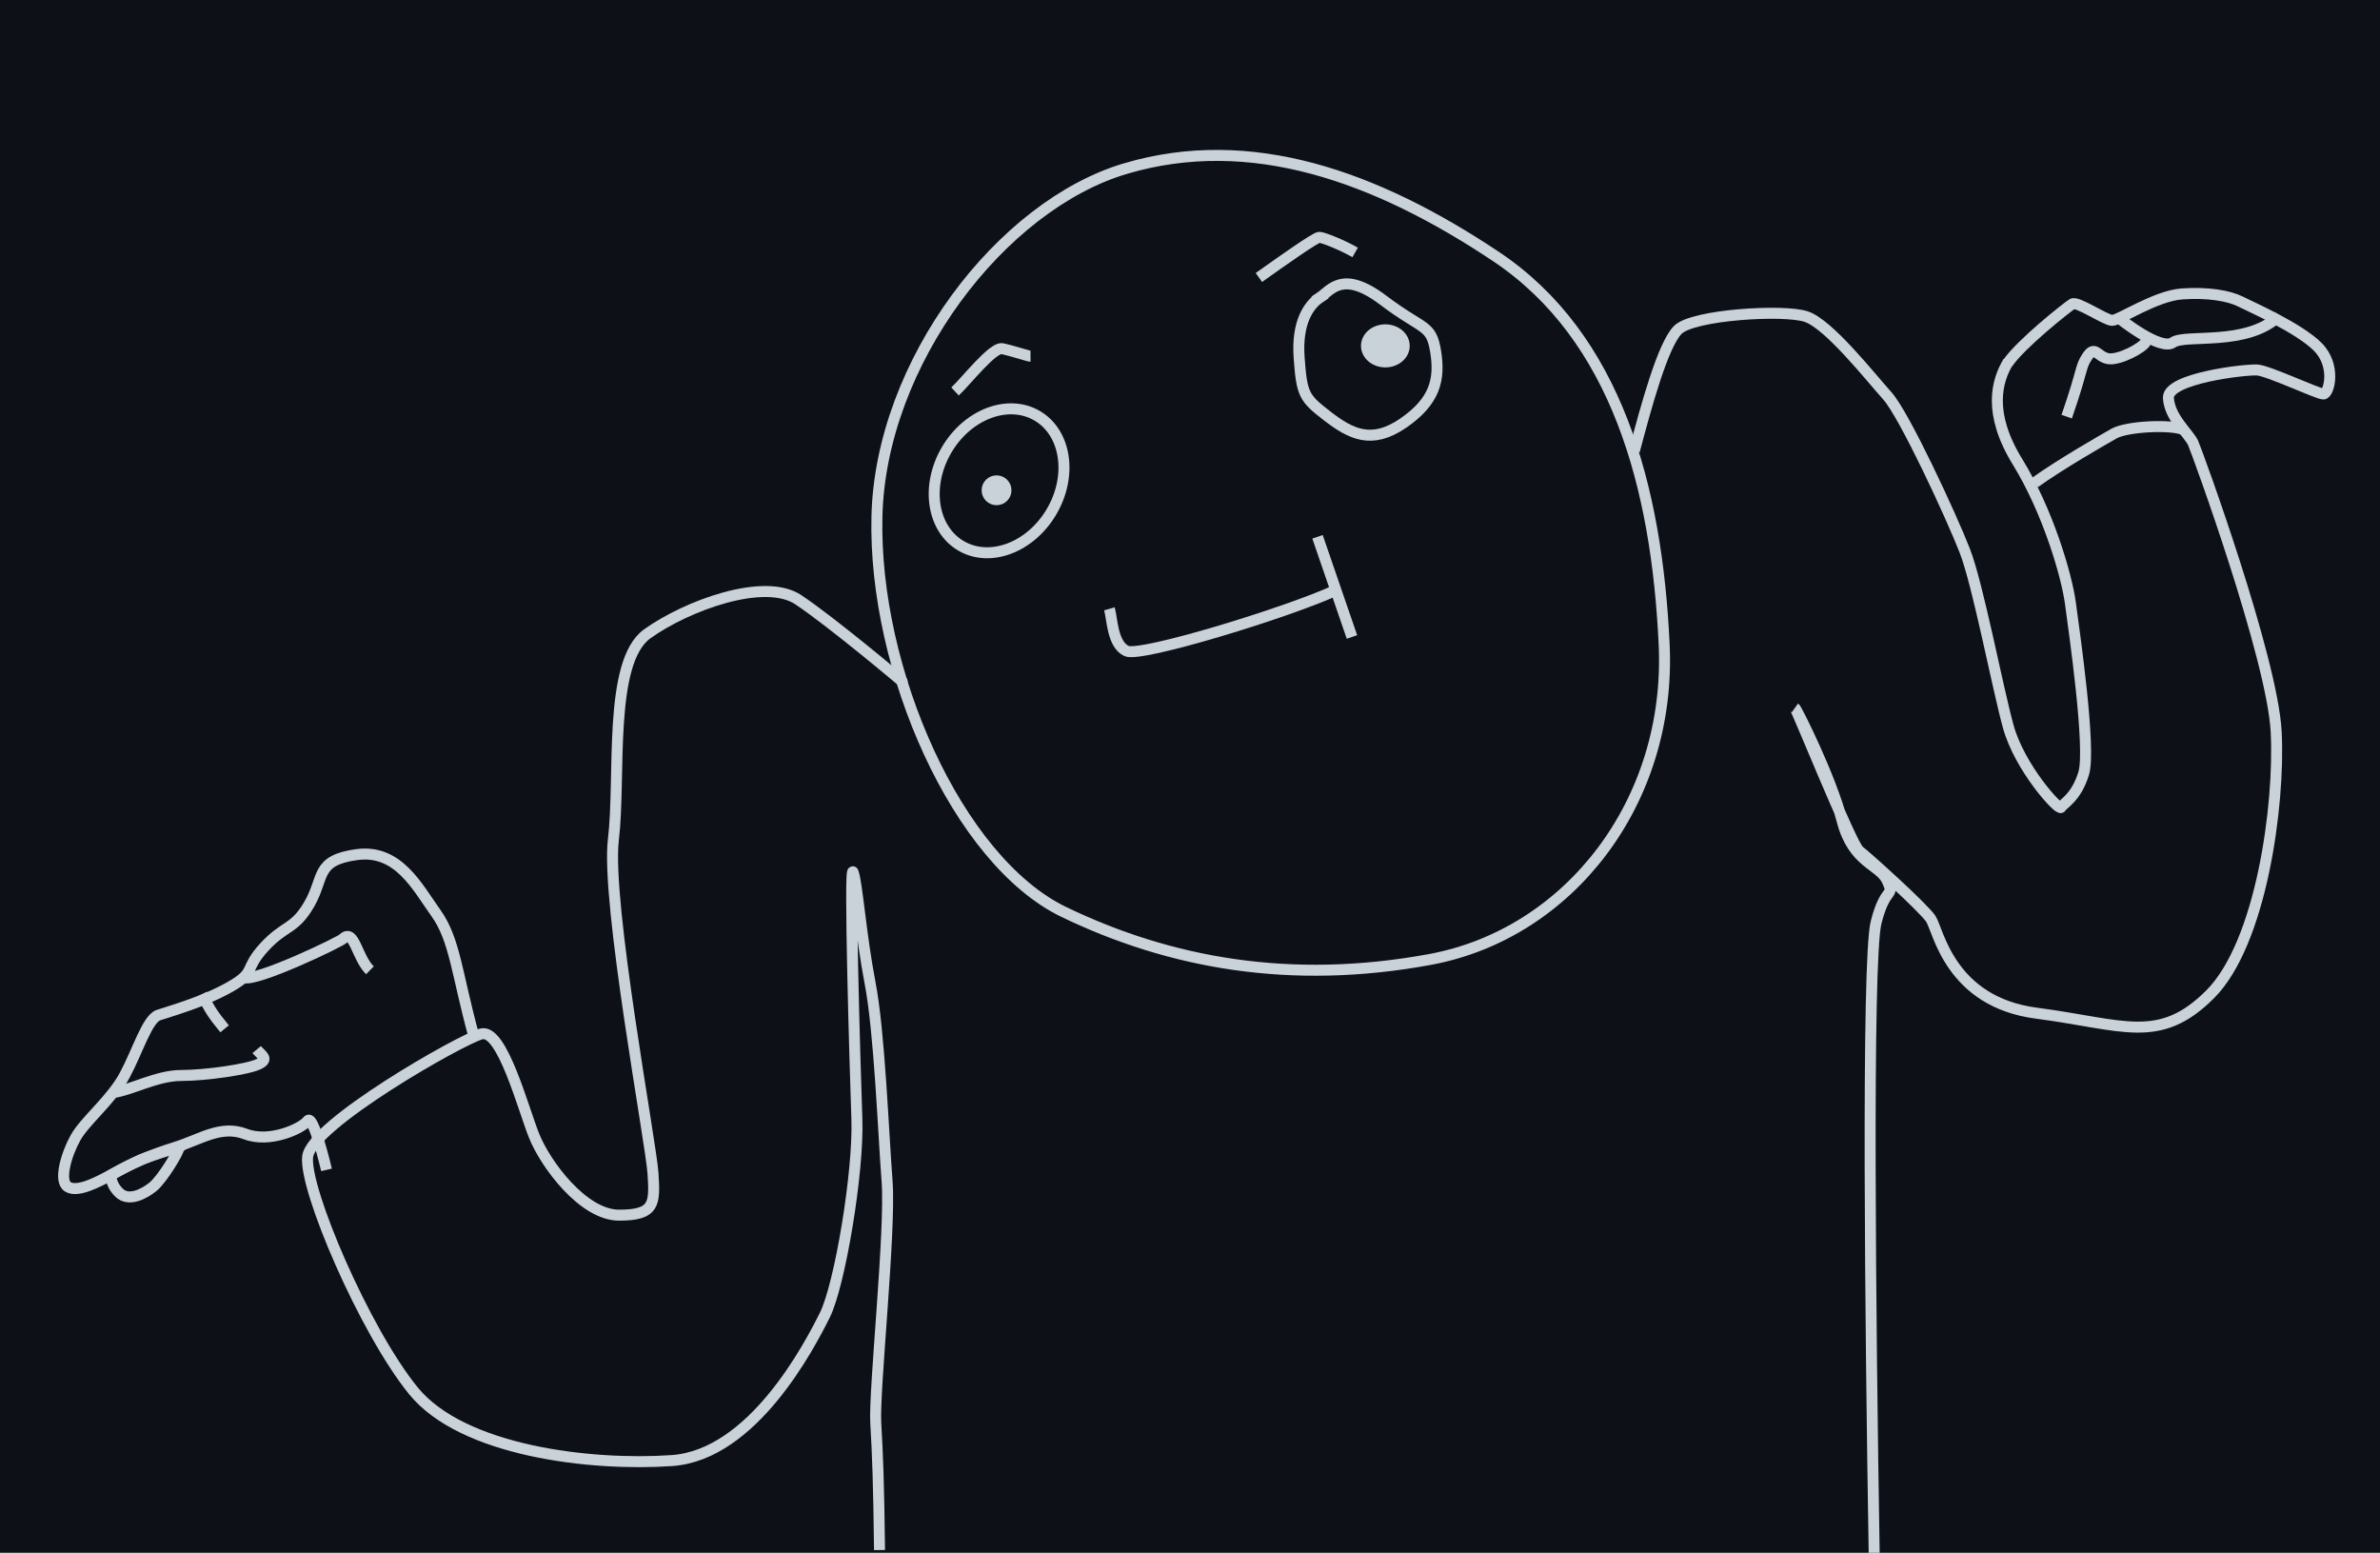 <svg width="650" height="424" xmlns="http://www.w3.org/2000/svg">
 <!-- Created with SVG Editor - http://github.com/mzalive/SVG Editor/ -->
 <g>
  <title>background</title>
  <rect fill="#0d1117" id="canvas_background" height="426" width="652" y="-1" x="-1"/>
  <g display="none" overflow="visible" y="0" x="0" height="100%" width="100%" id="canvasGrid">
   <rect fill="url(#gridpattern)" stroke-width="0" y="0" x="0" height="100%" width="100%"/>
  </g>
 </g>
 <g>
  <title>Layer 1</title>
  <path stroke="#c9d1d9" id="svg_3" d="m307.5,46c-34,10 -67,53 -68,95c-1,42 22,94 51,108c29,14 62,20 100,13c38,-7 66,-43 64,-86c-2,-43 -13,-84 -46,-106c-33,-22 -67,-34 -101,-24z" stroke-width="3" fill="none"/>
  <ellipse stroke="#c9d1d9" transform="rotate(30.335 272.859,131.286) " ry="20.579" rx="16.628" id="svg_4" cy="131.286" cx="272.859" stroke-width="3" fill="none"/>
  <path id="svg_7" d="m360.493,81.234c-2.963,1.975 -6.42,6.667 -5.679,16.543c0.741,9.877 1.235,10.864 7.654,15.802c6.42,4.938 12.099,7.901 20.741,1.975c8.642,-5.926 10.123,-11.852 8.889,-19.506c-1.235,-7.654 -3.21,-5.679 -14.321,-14.074c-11.111,-8.395 -14.321,-2.716 -17.284,-0.741z" stroke-width="3" stroke="#c9d1d9" fill="none"/>
  <path id="svg_10" d="m302.991,166.239c0.78,2.694 0.799,9.773 4.701,11.538c3.902,1.765 44.444,-10.684 57.265,-16.667" stroke-width="3" stroke="#c9d1d9" fill="none"/>
  <line stroke="#c9d1d9" stroke-linecap="null" stroke-linejoin="null" id="svg_9" y2="173.932" x2="369.231" y1="146.581" x1="359.829" stroke-width="3" fill="none"/>
  <path id="svg_14" d="m240.206,423.253c-0.22,-18.556 -0.515,-25.976 -1.031,-34.739c-0.515,-8.763 4.124,-52.577 3.093,-65.979c-1.031,-13.402 -2.062,-40.722 -4.639,-54.124c-2.577,-13.402 -3.518,-27.364 -4.639,-30.267c-1.121,-2.902 0.515,52.947 1.031,67.38c0.515,14.433 -4.639,45.361 -8.763,53.608c-4.124,8.247 -19.588,38.144 -41.753,39.691c-22.165,1.546 -57.217,-2.577 -70.619,-19.072c-13.402,-16.495 -29.897,-55.155 -28.866,-63.918c1.031,-8.763 41.753,-31.959 47.423,-33.505c5.67,-1.546 11.34,20.103 14.433,27.835c3.093,7.732 13.402,21.649 23.196,21.649c9.794,0 9.794,-3.093 9.278,-11.34c-0.515,-8.247 -12.887,-74.227 -10.825,-91.237c2.062,-17.01 -1.546,-48.454 9.278,-56.186c10.825,-7.732 31.959,-15.464 41.237,-9.278c9.278,6.186 28.866,22.68 28.351,22.311" stroke-width="3" stroke="#c9d1d9" fill="none"/>
  <path id="svg_15" d="m129.381,282.844c-4.639,-17.01 -5.155,-26.289 -10.309,-33.505c-5.155,-7.216 -10.309,-17.526 -21.649,-15.979c-11.34,1.546 -8.763,6.186 -12.887,13.402c-4.124,7.216 -6.701,5.67 -12.371,11.856c-5.67,6.186 -2.062,6.701 -9.278,10.825c-7.216,4.124 -16.495,6.701 -19.588,7.732c-3.093,1.031 -5.67,9.794 -9.278,16.495c-3.608,6.701 -10.825,12.371 -13.402,17.01c-2.577,4.639 -4.639,11.856 -2.062,13.402c2.577,1.546 7.732,-1.031 12.371,-3.608c4.639,-2.577 10.309,-5.155 17.01,-7.216c6.701,-2.062 12.371,-6.186 19.072,-3.608c6.701,2.577 15.464,-1.546 17.01,-3.608c1.546,-2.062 5.155,13.402 5.155,13.402" stroke-width="3" stroke="#c9d1d9" fill="none"/>
  <path id="svg_16" d="m66.495,266.865c2.645,1.759 27.835,-10.309 27.32,-10.679c2.969,-2.493 3.642,5.247 7.216,8.763" stroke-width="3" stroke="#c9d1d9" fill="none"/>
  <path id="svg_18" d="m55.154,271.504c2.407,4.558 2.816,5.295 6.186,9.424" stroke-width="3" stroke="#c9d1d9" fill="none"/>
  <path id="svg_19" d="m30.928,298.308c4.639,-0.515 11.856,-4.639 18.557,-4.639c6.701,0 18.181,-1.661 21.134,-3.093c2.953,-1.431 0.818,-2.381 -0.515,-3.978" stroke-width="3" stroke="#c9d1d9" fill="none"/>
  <path id="svg_20" d="m48.733,313.622c0.366,0.429 -4.403,8.397 -6.98,10.459c-2.577,2.062 -6.701,4.124 -9.278,1.546c-2.577,-2.577 -1.812,-4.688 -2.676,-4.376c-0.864,0.312 6.942,-4.036 9.882,-5.061c2.941,-1.024 8.687,-2.998 9.053,-2.569z" stroke-width="3" stroke="#c9d1d9" fill="none"/>
  <path id="svg_21" d="m511.856,424.081c-1.031,-61.34 -2.062,-161.856 0.515,-172.165c2.577,-10.309 5.155,-6.701 3.093,-11.34c-2.062,-4.639 -9.278,-4.639 -12.371,-16.495c-3.093,-11.856 -12.371,-30.412 -12.886,-30.782c0.515,0.37 15.464,37.483 17.526,39.03c2.062,1.546 17.526,15.464 19.588,18.557c2.062,3.093 5.155,22.68 28.866,25.773c23.711,3.093 33.505,8.763 47.423,-5.155c13.918,-13.918 19.072,-51.546 18.041,-71.65c-1.031,-20.103 -21.511,-76.24 -22.68,-78.866c-1.17,-2.626 -6.441,-6.897 -6.758,-12.313c-0.318,-5.416 21.19,-7.871 24.284,-7.645c3.094,0.226 16.495,6.555 18.041,6.555c1.546,0 3.608,-7.732 -1.546,-12.887c-5.155,-5.155 -18.041,-10.825 -21.134,-12.371c-3.093,-1.546 -8.763,-2.577 -15.979,-2.062c-7.216,0.515 -17.21,7.302 -19.072,7.216c-1.862,-0.086 -9.477,-5.293 -10.825,-4.493c-1.347,0.8 -14.145,10.963 -17.669,16.18" stroke-width="3" stroke="#c9d1d9" fill="none"/>
  <path id="svg_22" d="m548.454,98.823c-3.093,5.155 -5.67,13.918 2.577,27.32c8.247,13.402 13.402,30.928 14.433,38.66c1.031,7.732 5.67,39.691 3.608,46.392c-2.062,6.701 -5.67,8.247 -6.186,9.278c-0.515,1.031 -11.34,-10.825 -14.433,-22.165c-3.093,-11.34 -8.247,-38.66 -11.856,-47.938c-3.608,-9.278 -16.495,-37.113 -21.134,-42.268c-4.639,-5.155 -15.979,-19.588 -22.165,-21.649c-6.186,-2.062 -30.928,-0.515 -35.052,3.608c-4.124,4.124 -8.692,21.046 -11.883,33.051" stroke-width="3" stroke="#c9d1d9" fill="none"/>
  <path id="svg_23" d="m555.67,131.813c7.216,-5.155 18.041,-11.34 21.649,-13.402c3.608,-2.062 16.009,-2.577 19.102,-1.031" opacity="NaN" stroke-width="3" stroke="#c9d1d9" fill="none"/>
  <path stroke="#c9d1d9" id="svg_24" d="m622.367,86.308c-8.784,8.375 -25.565,4.809 -28.92,7.213c-3.355,2.404 -14.538,-6.412 -15.097,-6.987" stroke-width="3" fill="none"/>
  <path id="svg_25" d="m564.433,113.772c4.639,-13.402 3.608,-13.402 5.67,-16.495c2.062,-3.093 2.719,0.148 5.67,0.661c2.951,0.513 9.535,-2.98 10.309,-4.639" stroke-width="3" stroke="#c9d1d9" fill="none"/>
  <path id="svg_26" d="m370.103,68.926c-3.608,-2.062 -8.763,-4.124 -9.794,-4.124c-1.031,0 -9.959,6.324 -16.495,10.97" stroke-width="3" stroke="#c9d1d9" fill="none"/>
  <path id="svg_27" d="m281.443,97.277c-0.515,0 -5.155,-1.546 -7.732,-2.062c-2.577,-0.515 -9.863,8.873 -12.886,11.681" stroke-width="3" stroke="#c9d1d9" fill="none"/>
  <ellipse ry="2.577" rx="2.577" id="svg_28" cy="133.875" cx="272.165" stroke-width="3" stroke="#c9d1d9" fill="#c9d1d9"/>
  <ellipse ry="4.381" rx="5.155" id="svg_29" cy="94.442" cx="378.351" stroke-width="3" stroke="#c9d1d9" fill="#c9d1d9"/>
 </g>
</svg>
